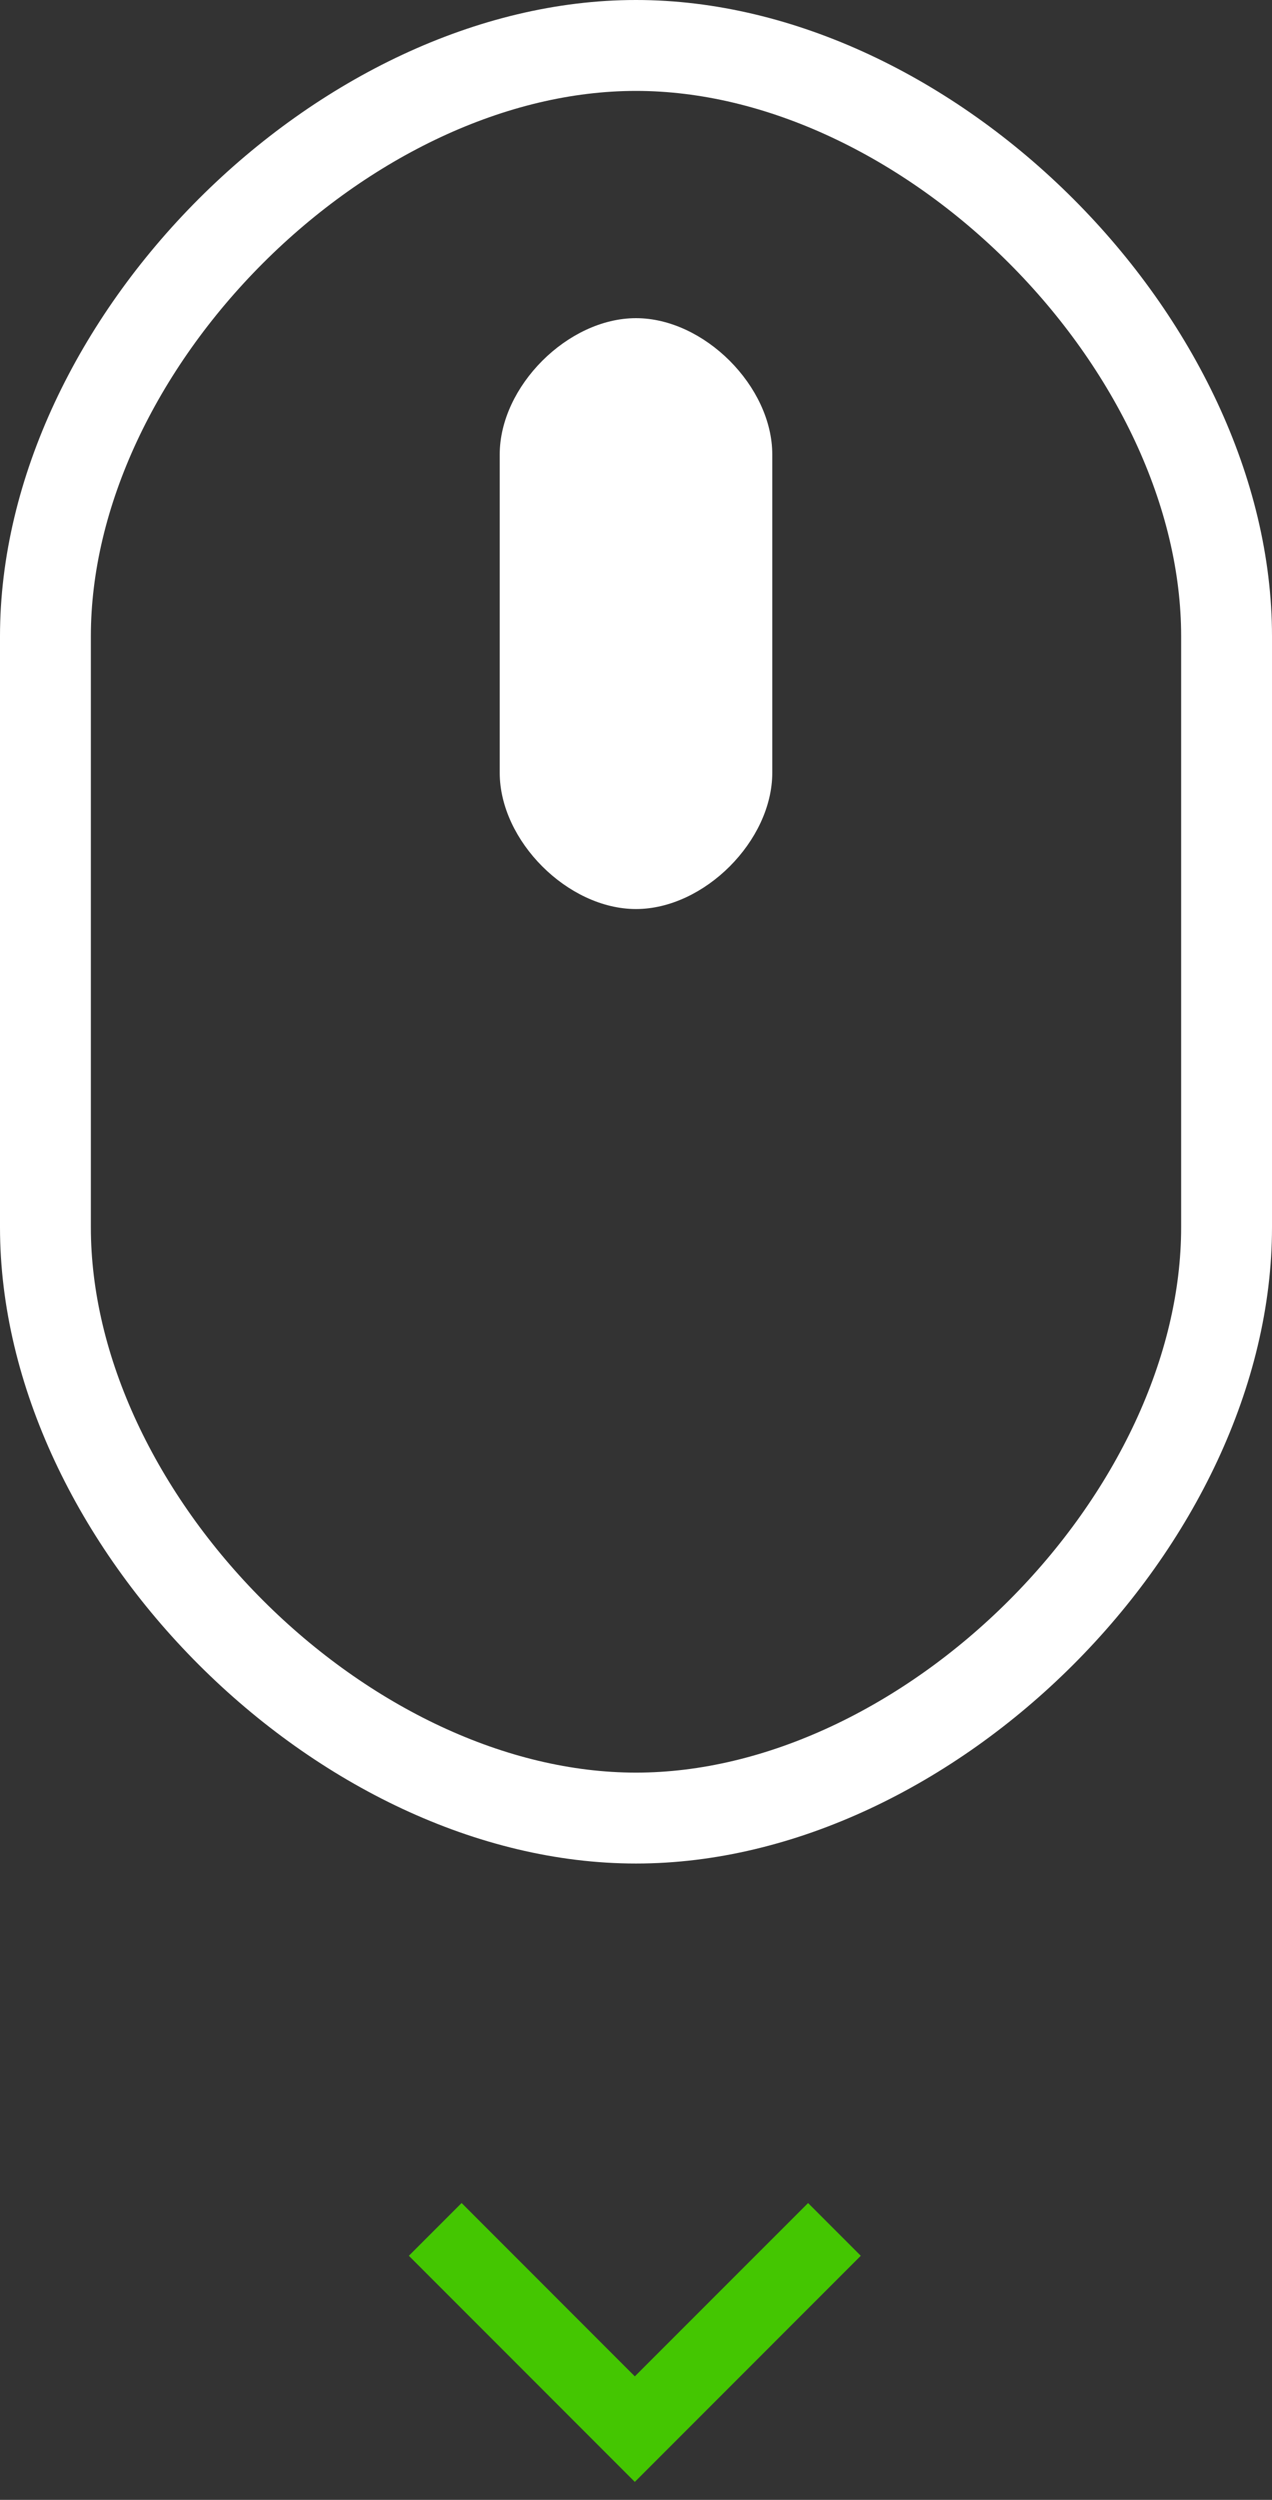 <svg xmlns="http://www.w3.org/2000/svg" width="28" height="55" viewBox="0 0 28 55"><rect x="0" y="0" width="28" height="55" fill="#333333" stroke="none"/><defs><clipPath id="hxcqa"><path fill="#fff" d="M0 14C0 7 7 0 14 0s14 7 14 14v13c0 7-7 14-14 14S0 34 0 27z"/></clipPath></defs><g><g><g><g><path fill="none" stroke="#fff" stroke-miterlimit="50" stroke-width="4" d="M0 14C0 7 7 0 14 0v0c7 0 14 7 14 14v13c0 7-7 14-14 14v0C7 41 0 34 0 27z" clip-path="url(&quot;#hxcqa&quot;)"/></g><g><path fill="#fff" d="M11 10c0-1.5 1.5-3 3-3s3 1.5 3 3v7c0 1.5-1.5 3-3 3s-3-1.5-3-3z"/></g></g><g><g><g><path fill="#44c601" d="M18.948 49.63l-1.16-1.16-3.814 3.813-3.813-3.814L9 49.63l4.974 4.975z"/></g></g></g></g></g></svg>
